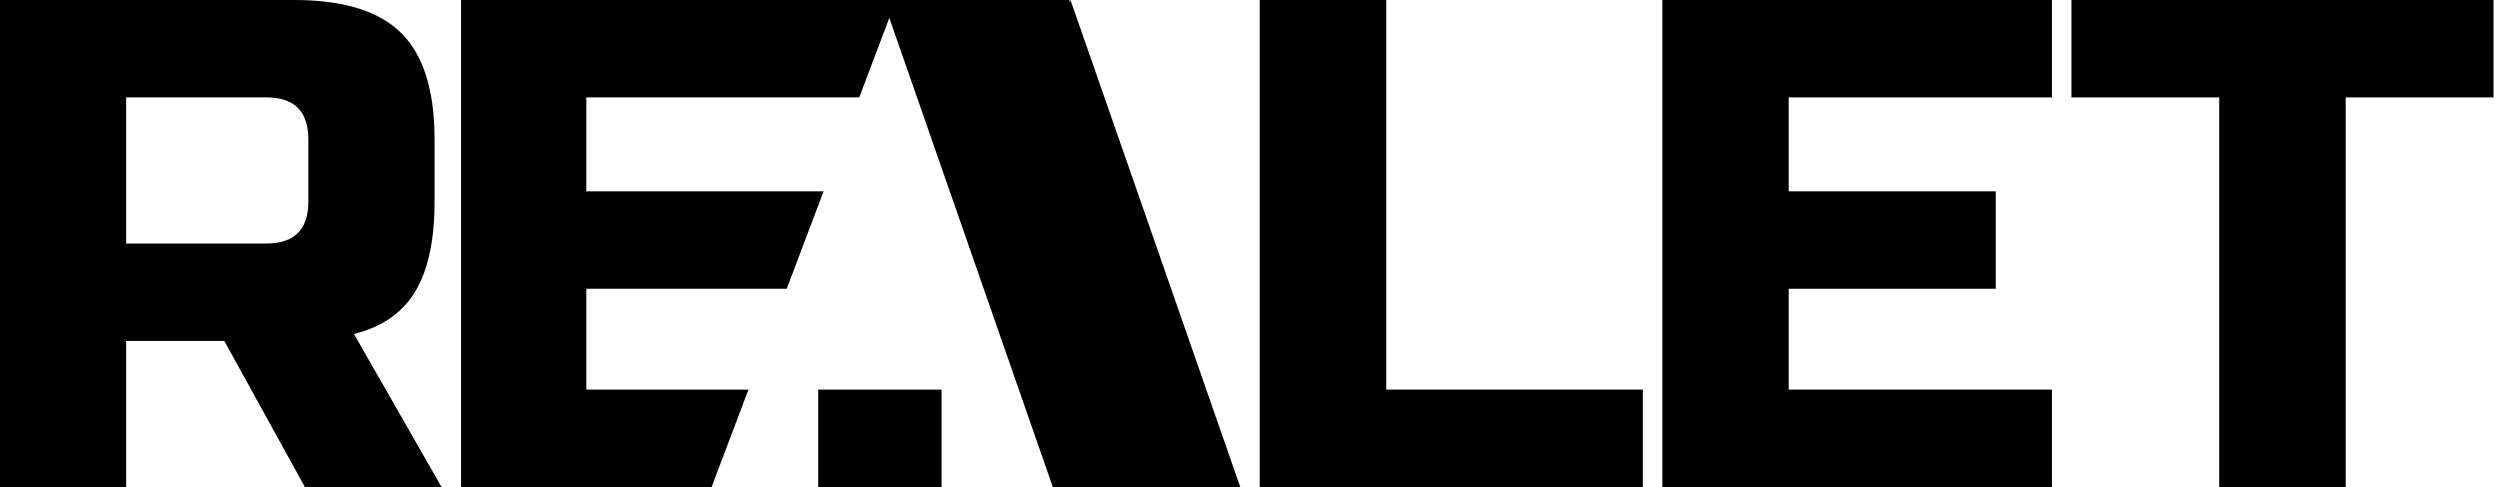 <?xml version="1.0" encoding="UTF-8"?> <svg xmlns="http://www.w3.org/2000/svg" width="385" height="75" viewBox="0 0 385 75" fill="none"><path d="M0 0H45.329C52.886 0 58.37 1.692 61.793 5.09C65.204 8.488 66.922 13.931 66.922 21.43V31.07C66.922 36.999 65.927 41.602 63.949 44.892C61.971 48.181 58.82 50.361 54.509 51.431L68 75H46.952L34.539 52.5H19.425V75H0V0ZM47.484 21.43C47.484 17.139 45.329 15 41.005 15H19.425V37.5H41.005C45.329 37.5 47.484 35.361 47.484 31.07V21.43Z" fill="black"></path><path d="M213.484 59.997H253V75H194V0H213.484V59.997Z" fill="black"></path><path d="M316 75H256V0H316V15.003H275.458V29.464H307.35V44.467H275.458V59.997H316V75Z" fill="black"></path><path d="M361.256 75H341.758V15.003H319V0H384V15.003H361.242V75H361.256Z" fill="black"></path><path d="M132.323 15.003L138 0H71V75H109.588L115.265 59.997H90.294V44.467H121.159L126.836 29.464H90.294V15.003H132.323Z" fill="black"></path><path d="M191 75H162.134L136.029 0.105L136 0.053V0H164.707V0.422L164.823 0.105L164.852 0L164.895 0.105L191 75Z" fill="black"></path><rect x="126" y="60" width="19" height="15" fill="black"></rect></svg> 